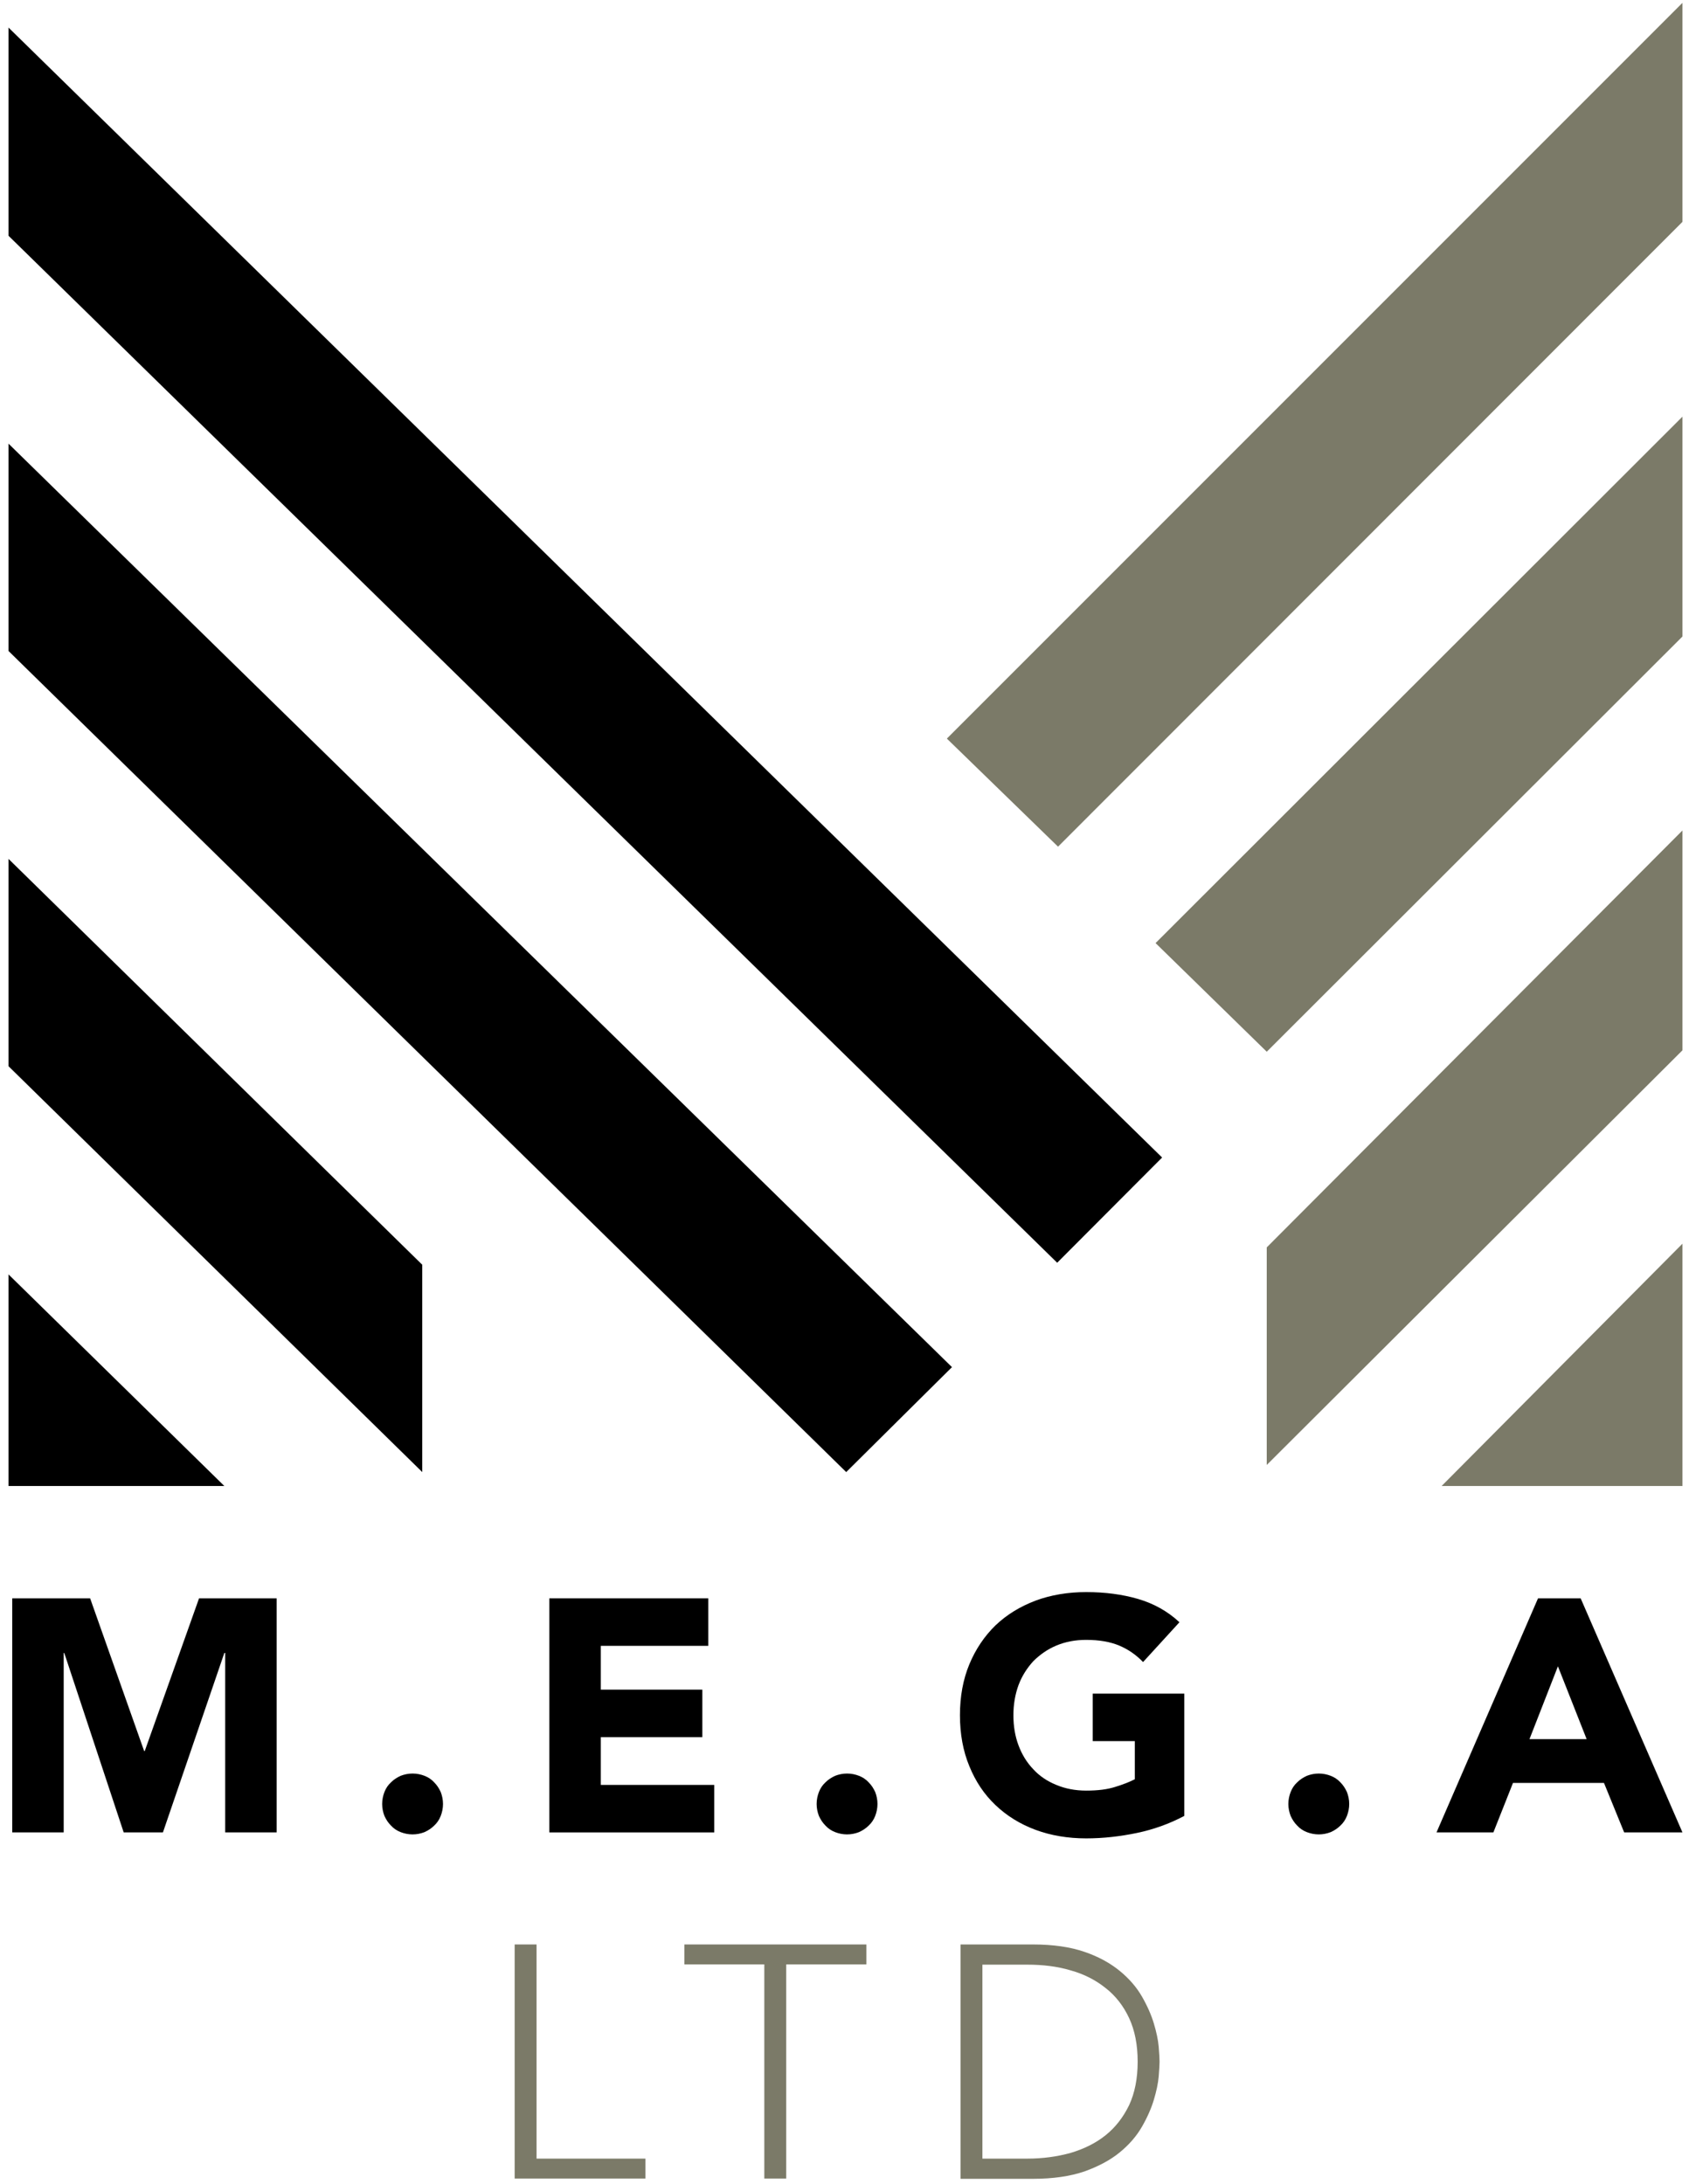 <?xml version="1.0" encoding="UTF-8"?>
<!-- Generator: Adobe Illustrator 27.2.0, SVG Export Plug-In . SVG Version: 6.00 Build 0)  -->
<svg xmlns="http://www.w3.org/2000/svg" xmlns:xlink="http://www.w3.org/1999/xlink" version="1.1" id="Layer_1" x="0px" y="0px" viewBox="0 0 594 768" style="enable-background:new 0 0 594 768;" xml:space="preserve">
<g>
	<g>
		<defs>
			<path id="SVGID_1_" d="M530.8,600.7c-0.2,1.3,0.6,2.6,1.9,2.8c1.3,0.2,2.5-0.7,2.7-2c0.2-1.3-0.6-2.6-1.9-2.8c-0.1,0-0.3,0-0.4,0     C532,598.7,531,599.6,530.8,600.7"></path>
		</defs>
		<clipPath id="SVGID_00000163786451523241049210000004451552131632583553_">
			<use xlink:href="#SVGID_1_" style="overflow:visible;"></use>
		</clipPath>
		
			<linearGradient id="SVGID_00000152974060904509196670000010487242571984427417_" gradientUnits="userSpaceOnUse" x1="-800.091" y1="647.895" x2="-796.082" y2="647.895" gradientTransform="matrix(-1.302 -2.445 -2.445 1.302 1078.3 -2192.908)">
			<stop offset="0" style="stop-color:#971400"></stop>
			<stop offset="5.617980e-03" style="stop-color:#971400"></stop>
			<stop offset="0.185" style="stop-color:#62000D"></stop>
			<stop offset="0.433" style="stop-color:#FFE1A3"></stop>
			<stop offset="0.556" style="stop-color:#FFDB93"></stop>
			<stop offset="0.786" style="stop-color:#670011"></stop>
			<stop offset="1" style="stop-color:#A12C1E"></stop>
		</linearGradient>
		
			<polygon style="clip-path:url(#SVGID_00000163786451523241049210000004451552131632583553_);fill:url(#SVGID_00000152974060904509196670000010487242571984427417_);" points="    531.7,605.9 528.5,599.8 534.5,596.6 537.7,602.6   "></polygon>
	</g>
	<polygon points="408.7,407 371.8,444 3,82.9 3,9.7  "></polygon>
	<polygon style="fill:#7B7A68;" points="591.7,292 591.7,369.3 445.5,515.1 445.5,438.6  "></polygon>
	<polygon style="fill:#7B7A68;" points="591.7,146.5 591.7,223.8 445.5,369.8 406.4,331.6  "></polygon>
	<polygon style="fill:#7B7A68;" points="591.7,1 591.7,78 372.1,297.7 333,259.7  "></polygon>
	<polygon points="3,448.1 3,522.5 78.9,522.5  "></polygon>
	<polygon style="fill:#7B7A68;" points="591.7,437.3 507,522.5 591.7,522.5  "></polygon>
	<polygon points="297.6,517.6 334.8,480.7 3,156 3,228.9  "></polygon>
	<polygon points="3,302 3,374.9 148.5,517.6 148.5,444.7  "></polygon>
	<polygon points="4.3,562 31.7,562 50.7,615.7 50.9,615.7 70,562 97.3,562 97.3,644.3 79.2,644.3 79.2,581.2 78.9,581.2 57.3,644.3    43.5,644.3 22.6,581.2 22.4,581.2 22.4,644.3 4.3,644.3  "></polygon>
	<g>
		<path d="M134.4,634.3c0-1.5,0.3-2.9,0.8-4.2c0.5-1.3,1.3-2.5,2.3-3.4c1-1,2.1-1.7,3.4-2.3c1.3-0.5,2.7-0.8,4.2-0.8    c1.5,0,2.9,0.3,4.2,0.8c1.3,0.5,2.5,1.3,3.4,2.3c1,1,1.7,2.1,2.3,3.4c0.5,1.3,0.8,2.7,0.8,4.2c0,1.5-0.3,2.9-0.8,4.2    c-0.5,1.3-1.3,2.5-2.3,3.4c-1,1-2.1,1.7-3.4,2.3c-1.3,0.5-2.7,0.8-4.2,0.8c-1.5,0-2.9-0.3-4.2-0.8c-1.3-0.5-2.5-1.3-3.4-2.3    c-1-1-1.7-2.1-2.3-3.4C134.7,637.2,134.4,635.8,134.4,634.3"></path>
	</g>
	<polygon points="193.2,562 249.1,562 249.1,578.7 211.3,578.7 211.3,594.1 247,594.1 247,610.8 211.3,610.8 211.3,627.6    251.2,627.6 251.2,644.3 193.2,644.3  "></polygon>
	<g>
		<path d="M287.2,634.3c0-1.5,0.3-2.9,0.8-4.2c0.5-1.3,1.3-2.5,2.3-3.4c1-1,2.1-1.7,3.4-2.3c1.3-0.5,2.7-0.8,4.2-0.8    c1.5,0,2.9,0.3,4.2,0.8c1.3,0.5,2.5,1.3,3.4,2.3c1,1,1.7,2.1,2.3,3.4c0.5,1.3,0.8,2.7,0.8,4.2c0,1.5-0.3,2.9-0.8,4.2    c-0.5,1.3-1.3,2.5-2.3,3.4c-1,1-2.1,1.7-3.4,2.3c-1.3,0.5-2.7,0.8-4.2,0.8c-1.5,0-2.9-0.3-4.2-0.8c-1.3-0.5-2.5-1.3-3.4-2.3    c-1-1-1.7-2.1-2.3-3.4C287.5,637.2,287.2,635.8,287.2,634.3"></path>
		<path d="M416.5,638.5c-5.3,2.8-10.9,4.8-16.7,6c-5.8,1.2-11.7,1.9-17.8,1.9c-6.4,0-12.4-1-17.8-3c-5.4-2-10.1-4.9-14.1-8.7    s-7-8.3-9.2-13.7c-2.2-5.3-3.3-11.3-3.3-17.9c0-6.6,1.1-12.6,3.3-17.9c2.2-5.3,5.3-9.9,9.2-13.7c4-3.8,8.6-6.6,14.1-8.7    c5.4-2,11.4-3,17.8-3c6.6,0,12.7,0.8,18.2,2.4c5.5,1.6,10.4,4.3,14.6,8.2l-12.8,14c-2.5-2.6-5.3-4.5-8.4-5.8c-3.1-1.3-7-2-11.6-2    c-3.9,0-7.4,0.7-10.5,2c-3.1,1.3-5.8,3.2-8.1,5.5c-2.2,2.4-4,5.2-5.2,8.4c-1.2,3.3-1.8,6.8-1.8,10.6c0,3.9,0.6,7.4,1.8,10.6    c1.2,3.2,2.9,6,5.2,8.4c2.2,2.4,4.9,4.2,8.1,5.5c3.1,1.3,6.6,2,10.5,2c4,0,7.4-0.4,10.2-1.3c2.9-0.9,5.2-1.8,6.9-2.7v-13.4h-14.8    v-16.7h32.2V638.5z"></path>
		<path d="M453.1,634.3c0-1.5,0.3-2.9,0.8-4.2c0.5-1.3,1.3-2.5,2.3-3.4c1-1,2.1-1.7,3.4-2.3c1.3-0.5,2.7-0.8,4.2-0.8    c1.5,0,2.9,0.3,4.2,0.8c1.3,0.5,2.5,1.3,3.4,2.3c1,1,1.7,2.1,2.3,3.4c0.5,1.3,0.8,2.7,0.8,4.2c0,1.5-0.3,2.9-0.8,4.2    c-0.5,1.3-1.3,2.5-2.3,3.4c-1,1-2.1,1.7-3.4,2.3c-1.3,0.5-2.7,0.8-4.2,0.8c-1.5,0-2.9-0.3-4.2-0.8c-1.3-0.5-2.5-1.3-3.4-2.3    c-1-1-1.7-2.1-2.3-3.4C453.4,637.2,453.1,635.8,453.1,634.3"></path>
	</g>
	<path d="M547.9,585.9l-10,25.6H558L547.9,585.9z M540.9,562h15l35.8,82.3h-20.5l-7.1-17.4h-32l-6.9,17.4h-20L540.9,562z"></path>
	<polygon style="fill:#7B7A68;" points="181,683.7 188.7,683.7 188.7,759 227,759 227,766 181,766  "></polygon>
	<polygon style="fill:#7B7A68;" points="268.8,690.7 240.7,690.7 240.7,683.7 304.7,683.7 304.7,690.7 276.5,690.7 276.5,766    268.8,766  "></polygon>
	<g>
		<g>
			<path style="fill:#7B7A68;" d="M345.5,759h15.8c5.4,0,10.5-0.7,15.2-2c4.7-1.4,8.8-3.4,12.3-6.2c3.5-2.8,6.2-6.3,8.3-10.6     c2-4.3,3-9.4,3-15.3c0-5.9-1-11-3-15.3c-2-4.3-4.8-7.9-8.3-10.6c-3.5-2.8-7.6-4.9-12.3-6.2c-4.7-1.4-9.8-2-15.2-2h-15.8V759z      M337.8,683.7h25.5c7.1,0,13.2,0.9,18.1,2.6c5,1.7,9.1,4,12.4,6.7c3.3,2.7,5.9,5.7,7.8,9c1.9,3.3,3.3,6.5,4.2,9.5     c0.9,3,1.5,5.8,1.7,8.2c0.2,2.4,0.3,4.2,0.3,5.2c0,1-0.1,2.7-0.3,5.2c-0.2,2.4-0.8,5.2-1.7,8.2c-0.9,3-2.3,6.2-4.2,9.5     c-1.9,3.3-4.5,6.3-7.8,9c-3.3,2.7-7.4,4.9-12.4,6.7c-5,1.7-11,2.6-18.1,2.6h-25.5V683.7z"></path>
		</g>
	</g>
</g>
</svg>
